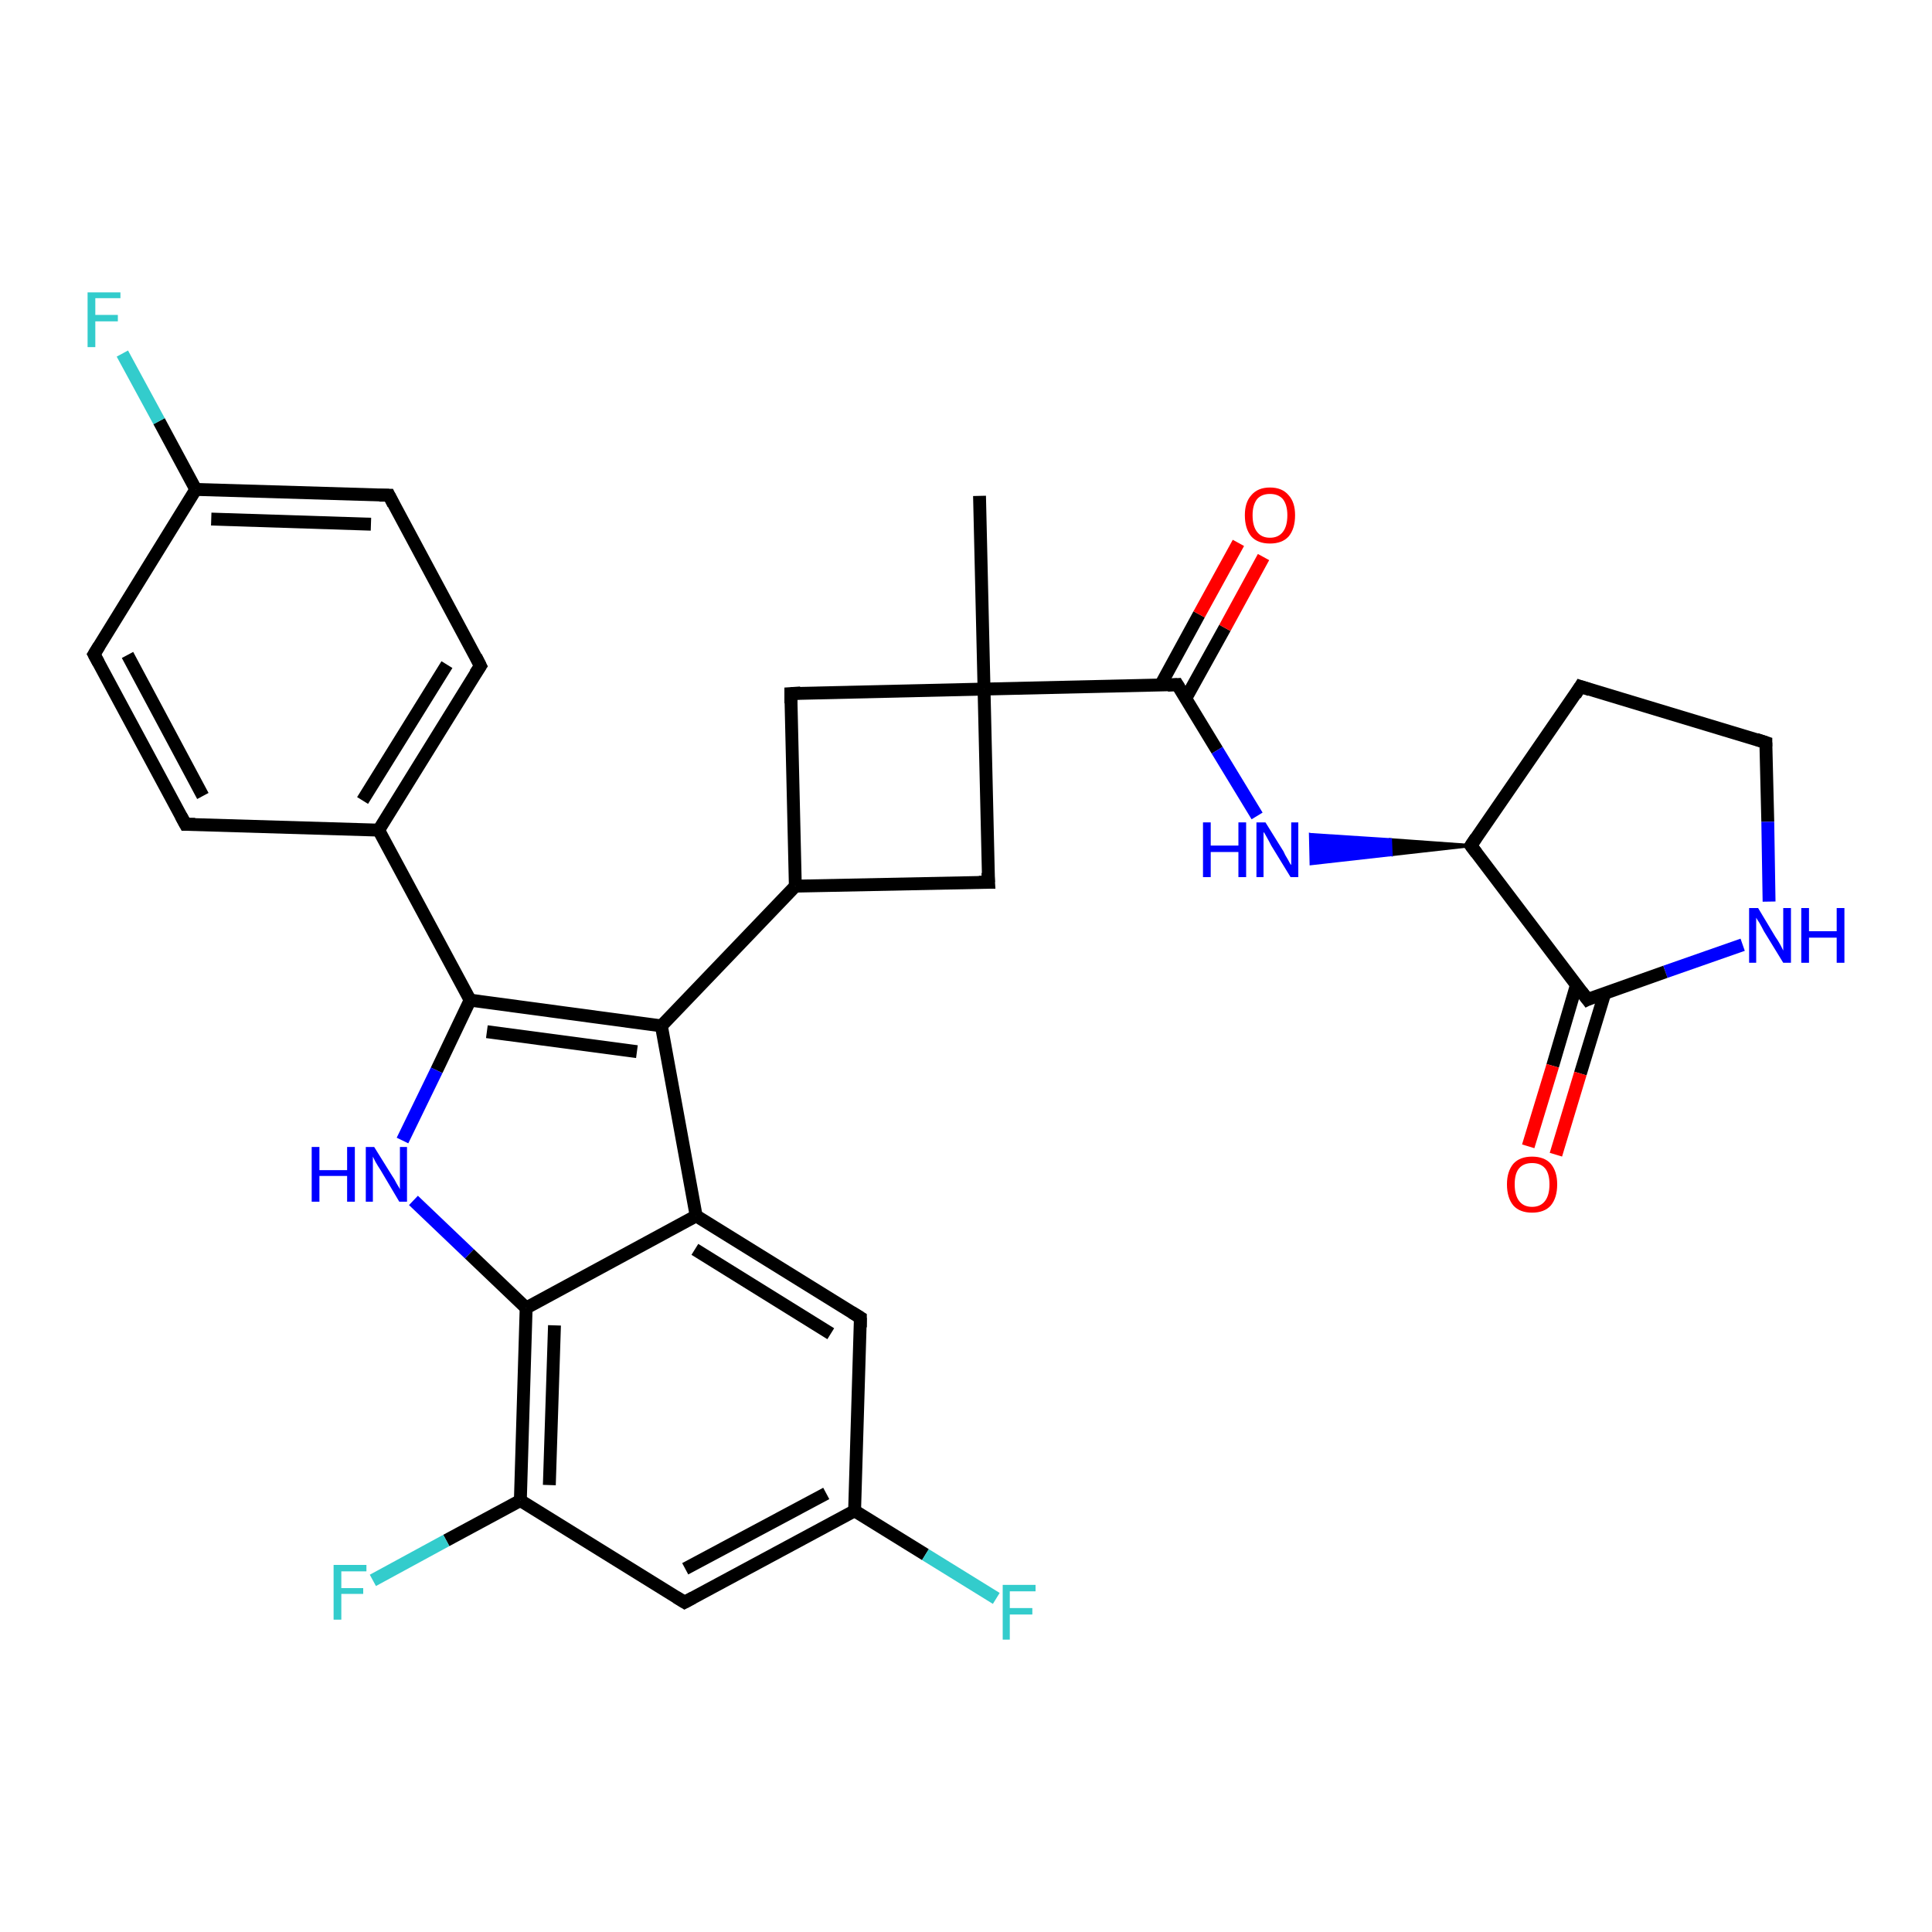 <?xml version='1.0' encoding='iso-8859-1'?>
<svg version='1.1' baseProfile='full'
              xmlns='http://www.w3.org/2000/svg'
                      xmlns:rdkit='http://www.rdkit.org/xml'
                      xmlns:xlink='http://www.w3.org/1999/xlink'
                  xml:space='preserve'
width='300px' height='300px' viewBox='0 0 300 300'>
<!-- END OF HEADER -->
<rect style='opacity:1.0;fill:#FFFFFF;stroke:none' width='300.0' height='300.0' x='0.0' y='0.0'> </rect>
<path class='bond-0 atom-0 atom-1' d='M 152.1,77.0 L 152.8,107.0' style='fill:none;fill-rule:evenodd;stroke:#000000;stroke-width:2.0px;stroke-linecap:butt;stroke-linejoin:miter;stroke-opacity:1' />
<path class='bond-1 atom-1 atom-2' d='M 152.8,107.0 L 182.8,106.3' style='fill:none;fill-rule:evenodd;stroke:#000000;stroke-width:2.0px;stroke-linecap:butt;stroke-linejoin:miter;stroke-opacity:1' />
<path class='bond-2 atom-2 atom-3' d='M 184.1,108.5 L 190.2,97.5' style='fill:none;fill-rule:evenodd;stroke:#000000;stroke-width:2.0px;stroke-linecap:butt;stroke-linejoin:miter;stroke-opacity:1' />
<path class='bond-2 atom-2 atom-3' d='M 190.2,97.5 L 196.2,86.5' style='fill:none;fill-rule:evenodd;stroke:#FF0000;stroke-width:2.0px;stroke-linecap:butt;stroke-linejoin:miter;stroke-opacity:1' />
<path class='bond-2 atom-2 atom-3' d='M 180.2,106.4 L 186.2,95.4' style='fill:none;fill-rule:evenodd;stroke:#000000;stroke-width:2.0px;stroke-linecap:butt;stroke-linejoin:miter;stroke-opacity:1' />
<path class='bond-2 atom-2 atom-3' d='M 186.2,95.4 L 192.3,84.3' style='fill:none;fill-rule:evenodd;stroke:#FF0000;stroke-width:2.0px;stroke-linecap:butt;stroke-linejoin:miter;stroke-opacity:1' />
<path class='bond-3 atom-2 atom-4' d='M 182.8,106.3 L 189.0,116.5' style='fill:none;fill-rule:evenodd;stroke:#000000;stroke-width:2.0px;stroke-linecap:butt;stroke-linejoin:miter;stroke-opacity:1' />
<path class='bond-3 atom-2 atom-4' d='M 189.0,116.5 L 195.2,126.7' style='fill:none;fill-rule:evenodd;stroke:#0000FF;stroke-width:2.0px;stroke-linecap:butt;stroke-linejoin:miter;stroke-opacity:1' />
<path class='bond-4 atom-5 atom-4' d='M 228.4,131.3 L 216.0,132.7 L 215.9,130.4 Z' style='fill:#000000;fill-rule:evenodd;fill-opacity:1;stroke:#000000;stroke-width:0.5px;stroke-linecap:butt;stroke-linejoin:miter;stroke-opacity:1;' />
<path class='bond-4 atom-5 atom-4' d='M 216.0,132.7 L 203.5,129.6 L 203.6,134.1 Z' style='fill:#0000FF;fill-rule:evenodd;fill-opacity:1;stroke:#0000FF;stroke-width:0.5px;stroke-linecap:butt;stroke-linejoin:miter;stroke-opacity:1;' />
<path class='bond-4 atom-5 atom-4' d='M 216.0,132.7 L 215.9,130.4 L 203.5,129.6 Z' style='fill:#0000FF;fill-rule:evenodd;fill-opacity:1;stroke:#0000FF;stroke-width:0.5px;stroke-linecap:butt;stroke-linejoin:miter;stroke-opacity:1;' />
<path class='bond-5 atom-5 atom-6' d='M 228.4,131.3 L 245.4,106.6' style='fill:none;fill-rule:evenodd;stroke:#000000;stroke-width:2.0px;stroke-linecap:butt;stroke-linejoin:miter;stroke-opacity:1' />
<path class='bond-6 atom-6 atom-7' d='M 245.4,106.6 L 274.2,115.3' style='fill:none;fill-rule:evenodd;stroke:#000000;stroke-width:2.0px;stroke-linecap:butt;stroke-linejoin:miter;stroke-opacity:1' />
<path class='bond-7 atom-7 atom-8' d='M 274.2,115.3 L 274.5,127.6' style='fill:none;fill-rule:evenodd;stroke:#000000;stroke-width:2.0px;stroke-linecap:butt;stroke-linejoin:miter;stroke-opacity:1' />
<path class='bond-7 atom-7 atom-8' d='M 274.5,127.6 L 274.7,140.0' style='fill:none;fill-rule:evenodd;stroke:#0000FF;stroke-width:2.0px;stroke-linecap:butt;stroke-linejoin:miter;stroke-opacity:1' />
<path class='bond-8 atom-8 atom-9' d='M 270.6,146.7 L 258.6,150.9' style='fill:none;fill-rule:evenodd;stroke:#0000FF;stroke-width:2.0px;stroke-linecap:butt;stroke-linejoin:miter;stroke-opacity:1' />
<path class='bond-8 atom-8 atom-9' d='M 258.6,150.9 L 246.5,155.2' style='fill:none;fill-rule:evenodd;stroke:#000000;stroke-width:2.0px;stroke-linecap:butt;stroke-linejoin:miter;stroke-opacity:1' />
<path class='bond-9 atom-9 atom-10' d='M 244.8,152.9 L 241.1,165.5' style='fill:none;fill-rule:evenodd;stroke:#000000;stroke-width:2.0px;stroke-linecap:butt;stroke-linejoin:miter;stroke-opacity:1' />
<path class='bond-9 atom-9 atom-10' d='M 241.1,165.5 L 237.3,178.0' style='fill:none;fill-rule:evenodd;stroke:#FF0000;stroke-width:2.0px;stroke-linecap:butt;stroke-linejoin:miter;stroke-opacity:1' />
<path class='bond-9 atom-9 atom-10' d='M 249.2,154.2 L 245.4,166.7' style='fill:none;fill-rule:evenodd;stroke:#000000;stroke-width:2.0px;stroke-linecap:butt;stroke-linejoin:miter;stroke-opacity:1' />
<path class='bond-9 atom-9 atom-10' d='M 245.4,166.7 L 241.6,179.3' style='fill:none;fill-rule:evenodd;stroke:#FF0000;stroke-width:2.0px;stroke-linecap:butt;stroke-linejoin:miter;stroke-opacity:1' />
<path class='bond-10 atom-1 atom-11' d='M 152.8,107.0 L 122.8,107.7' style='fill:none;fill-rule:evenodd;stroke:#000000;stroke-width:2.0px;stroke-linecap:butt;stroke-linejoin:miter;stroke-opacity:1' />
<path class='bond-11 atom-11 atom-12' d='M 122.8,107.7 L 123.5,137.6' style='fill:none;fill-rule:evenodd;stroke:#000000;stroke-width:2.0px;stroke-linecap:butt;stroke-linejoin:miter;stroke-opacity:1' />
<path class='bond-12 atom-12 atom-13' d='M 123.5,137.6 L 102.7,159.3' style='fill:none;fill-rule:evenodd;stroke:#000000;stroke-width:2.0px;stroke-linecap:butt;stroke-linejoin:miter;stroke-opacity:1' />
<path class='bond-13 atom-13 atom-14' d='M 102.7,159.3 L 73.0,155.3' style='fill:none;fill-rule:evenodd;stroke:#000000;stroke-width:2.0px;stroke-linecap:butt;stroke-linejoin:miter;stroke-opacity:1' />
<path class='bond-13 atom-13 atom-14' d='M 98.9,163.3 L 75.6,160.2' style='fill:none;fill-rule:evenodd;stroke:#000000;stroke-width:2.0px;stroke-linecap:butt;stroke-linejoin:miter;stroke-opacity:1' />
<path class='bond-14 atom-14 atom-15' d='M 73.0,155.3 L 58.8,128.9' style='fill:none;fill-rule:evenodd;stroke:#000000;stroke-width:2.0px;stroke-linecap:butt;stroke-linejoin:miter;stroke-opacity:1' />
<path class='bond-15 atom-15 atom-16' d='M 58.8,128.9 L 74.6,103.4' style='fill:none;fill-rule:evenodd;stroke:#000000;stroke-width:2.0px;stroke-linecap:butt;stroke-linejoin:miter;stroke-opacity:1' />
<path class='bond-15 atom-15 atom-16' d='M 56.3,124.3 L 69.4,103.2' style='fill:none;fill-rule:evenodd;stroke:#000000;stroke-width:2.0px;stroke-linecap:butt;stroke-linejoin:miter;stroke-opacity:1' />
<path class='bond-16 atom-16 atom-17' d='M 74.6,103.4 L 60.4,76.9' style='fill:none;fill-rule:evenodd;stroke:#000000;stroke-width:2.0px;stroke-linecap:butt;stroke-linejoin:miter;stroke-opacity:1' />
<path class='bond-17 atom-17 atom-18' d='M 60.4,76.9 L 30.4,76.0' style='fill:none;fill-rule:evenodd;stroke:#000000;stroke-width:2.0px;stroke-linecap:butt;stroke-linejoin:miter;stroke-opacity:1' />
<path class='bond-17 atom-17 atom-18' d='M 57.6,81.4 L 32.8,80.6' style='fill:none;fill-rule:evenodd;stroke:#000000;stroke-width:2.0px;stroke-linecap:butt;stroke-linejoin:miter;stroke-opacity:1' />
<path class='bond-18 atom-18 atom-19' d='M 30.4,76.0 L 24.7,65.4' style='fill:none;fill-rule:evenodd;stroke:#000000;stroke-width:2.0px;stroke-linecap:butt;stroke-linejoin:miter;stroke-opacity:1' />
<path class='bond-18 atom-18 atom-19' d='M 24.7,65.4 L 19.0,54.9' style='fill:none;fill-rule:evenodd;stroke:#33CCCC;stroke-width:2.0px;stroke-linecap:butt;stroke-linejoin:miter;stroke-opacity:1' />
<path class='bond-19 atom-18 atom-20' d='M 30.4,76.0 L 14.6,101.6' style='fill:none;fill-rule:evenodd;stroke:#000000;stroke-width:2.0px;stroke-linecap:butt;stroke-linejoin:miter;stroke-opacity:1' />
<path class='bond-20 atom-20 atom-21' d='M 14.6,101.6 L 28.8,128.0' style='fill:none;fill-rule:evenodd;stroke:#000000;stroke-width:2.0px;stroke-linecap:butt;stroke-linejoin:miter;stroke-opacity:1' />
<path class='bond-20 atom-20 atom-21' d='M 19.8,101.7 L 31.5,123.6' style='fill:none;fill-rule:evenodd;stroke:#000000;stroke-width:2.0px;stroke-linecap:butt;stroke-linejoin:miter;stroke-opacity:1' />
<path class='bond-21 atom-14 atom-22' d='M 73.0,155.3 L 67.8,166.2' style='fill:none;fill-rule:evenodd;stroke:#000000;stroke-width:2.0px;stroke-linecap:butt;stroke-linejoin:miter;stroke-opacity:1' />
<path class='bond-21 atom-14 atom-22' d='M 67.8,166.2 L 62.5,177.1' style='fill:none;fill-rule:evenodd;stroke:#0000FF;stroke-width:2.0px;stroke-linecap:butt;stroke-linejoin:miter;stroke-opacity:1' />
<path class='bond-22 atom-22 atom-23' d='M 64.2,186.4 L 72.9,194.7' style='fill:none;fill-rule:evenodd;stroke:#0000FF;stroke-width:2.0px;stroke-linecap:butt;stroke-linejoin:miter;stroke-opacity:1' />
<path class='bond-22 atom-22 atom-23' d='M 72.9,194.7 L 81.7,203.1' style='fill:none;fill-rule:evenodd;stroke:#000000;stroke-width:2.0px;stroke-linecap:butt;stroke-linejoin:miter;stroke-opacity:1' />
<path class='bond-23 atom-23 atom-24' d='M 81.7,203.1 L 80.8,233.0' style='fill:none;fill-rule:evenodd;stroke:#000000;stroke-width:2.0px;stroke-linecap:butt;stroke-linejoin:miter;stroke-opacity:1' />
<path class='bond-23 atom-23 atom-24' d='M 86.1,205.8 L 85.3,230.6' style='fill:none;fill-rule:evenodd;stroke:#000000;stroke-width:2.0px;stroke-linecap:butt;stroke-linejoin:miter;stroke-opacity:1' />
<path class='bond-24 atom-24 atom-25' d='M 80.8,233.0 L 69.3,239.2' style='fill:none;fill-rule:evenodd;stroke:#000000;stroke-width:2.0px;stroke-linecap:butt;stroke-linejoin:miter;stroke-opacity:1' />
<path class='bond-24 atom-24 atom-25' d='M 69.3,239.2 L 57.9,245.4' style='fill:none;fill-rule:evenodd;stroke:#33CCCC;stroke-width:2.0px;stroke-linecap:butt;stroke-linejoin:miter;stroke-opacity:1' />
<path class='bond-25 atom-24 atom-26' d='M 80.8,233.0 L 106.3,248.8' style='fill:none;fill-rule:evenodd;stroke:#000000;stroke-width:2.0px;stroke-linecap:butt;stroke-linejoin:miter;stroke-opacity:1' />
<path class='bond-26 atom-26 atom-27' d='M 106.3,248.8 L 132.7,234.6' style='fill:none;fill-rule:evenodd;stroke:#000000;stroke-width:2.0px;stroke-linecap:butt;stroke-linejoin:miter;stroke-opacity:1' />
<path class='bond-26 atom-26 atom-27' d='M 106.4,243.6 L 128.3,231.9' style='fill:none;fill-rule:evenodd;stroke:#000000;stroke-width:2.0px;stroke-linecap:butt;stroke-linejoin:miter;stroke-opacity:1' />
<path class='bond-27 atom-27 atom-28' d='M 132.7,234.6 L 143.7,241.4' style='fill:none;fill-rule:evenodd;stroke:#000000;stroke-width:2.0px;stroke-linecap:butt;stroke-linejoin:miter;stroke-opacity:1' />
<path class='bond-27 atom-27 atom-28' d='M 143.7,241.4 L 154.7,248.2' style='fill:none;fill-rule:evenodd;stroke:#33CCCC;stroke-width:2.0px;stroke-linecap:butt;stroke-linejoin:miter;stroke-opacity:1' />
<path class='bond-28 atom-27 atom-29' d='M 132.7,234.6 L 133.6,204.6' style='fill:none;fill-rule:evenodd;stroke:#000000;stroke-width:2.0px;stroke-linecap:butt;stroke-linejoin:miter;stroke-opacity:1' />
<path class='bond-29 atom-29 atom-30' d='M 133.6,204.6 L 108.1,188.8' style='fill:none;fill-rule:evenodd;stroke:#000000;stroke-width:2.0px;stroke-linecap:butt;stroke-linejoin:miter;stroke-opacity:1' />
<path class='bond-29 atom-29 atom-30' d='M 129.0,207.1 L 107.9,194.0' style='fill:none;fill-rule:evenodd;stroke:#000000;stroke-width:2.0px;stroke-linecap:butt;stroke-linejoin:miter;stroke-opacity:1' />
<path class='bond-30 atom-12 atom-31' d='M 123.5,137.6 L 153.5,137.0' style='fill:none;fill-rule:evenodd;stroke:#000000;stroke-width:2.0px;stroke-linecap:butt;stroke-linejoin:miter;stroke-opacity:1' />
<path class='bond-31 atom-31 atom-1' d='M 153.5,137.0 L 152.8,107.0' style='fill:none;fill-rule:evenodd;stroke:#000000;stroke-width:2.0px;stroke-linecap:butt;stroke-linejoin:miter;stroke-opacity:1' />
<path class='bond-32 atom-9 atom-5' d='M 246.5,155.2 L 228.4,131.3' style='fill:none;fill-rule:evenodd;stroke:#000000;stroke-width:2.0px;stroke-linecap:butt;stroke-linejoin:miter;stroke-opacity:1' />
<path class='bond-33 atom-30 atom-13' d='M 108.1,188.8 L 102.7,159.3' style='fill:none;fill-rule:evenodd;stroke:#000000;stroke-width:2.0px;stroke-linecap:butt;stroke-linejoin:miter;stroke-opacity:1' />
<path class='bond-34 atom-21 atom-15' d='M 28.8,128.0 L 58.8,128.9' style='fill:none;fill-rule:evenodd;stroke:#000000;stroke-width:2.0px;stroke-linecap:butt;stroke-linejoin:miter;stroke-opacity:1' />
<path class='bond-35 atom-30 atom-23' d='M 108.1,188.8 L 81.7,203.1' style='fill:none;fill-rule:evenodd;stroke:#000000;stroke-width:2.0px;stroke-linecap:butt;stroke-linejoin:miter;stroke-opacity:1' />
<path d='M 181.3,106.4 L 182.8,106.3 L 183.1,106.8' style='fill:none;stroke:#000000;stroke-width:2.0px;stroke-linecap:butt;stroke-linejoin:miter;stroke-opacity:1;' />
<path d='M 229.2,130.1 L 228.4,131.3 L 229.3,132.5' style='fill:none;stroke:#000000;stroke-width:2.0px;stroke-linecap:butt;stroke-linejoin:miter;stroke-opacity:1;' />
<path d='M 244.6,107.9 L 245.4,106.6 L 246.9,107.1' style='fill:none;stroke:#000000;stroke-width:2.0px;stroke-linecap:butt;stroke-linejoin:miter;stroke-opacity:1;' />
<path d='M 272.7,114.8 L 274.2,115.3 L 274.2,115.9' style='fill:none;stroke:#000000;stroke-width:2.0px;stroke-linecap:butt;stroke-linejoin:miter;stroke-opacity:1;' />
<path d='M 247.1,154.9 L 246.5,155.2 L 245.6,154.0' style='fill:none;stroke:#000000;stroke-width:2.0px;stroke-linecap:butt;stroke-linejoin:miter;stroke-opacity:1;' />
<path d='M 124.3,107.6 L 122.8,107.7 L 122.8,109.2' style='fill:none;stroke:#000000;stroke-width:2.0px;stroke-linecap:butt;stroke-linejoin:miter;stroke-opacity:1;' />
<path d='M 73.8,104.6 L 74.6,103.4 L 73.9,102.0' style='fill:none;stroke:#000000;stroke-width:2.0px;stroke-linecap:butt;stroke-linejoin:miter;stroke-opacity:1;' />
<path d='M 61.1,78.3 L 60.4,76.9 L 58.9,76.9' style='fill:none;stroke:#000000;stroke-width:2.0px;stroke-linecap:butt;stroke-linejoin:miter;stroke-opacity:1;' />
<path d='M 15.4,100.3 L 14.6,101.6 L 15.3,102.9' style='fill:none;stroke:#000000;stroke-width:2.0px;stroke-linecap:butt;stroke-linejoin:miter;stroke-opacity:1;' />
<path d='M 28.1,126.7 L 28.8,128.0 L 30.3,128.0' style='fill:none;stroke:#000000;stroke-width:2.0px;stroke-linecap:butt;stroke-linejoin:miter;stroke-opacity:1;' />
<path d='M 105.0,248.0 L 106.3,248.8 L 107.6,248.1' style='fill:none;stroke:#000000;stroke-width:2.0px;stroke-linecap:butt;stroke-linejoin:miter;stroke-opacity:1;' />
<path d='M 133.6,206.1 L 133.6,204.6 L 132.3,203.8' style='fill:none;stroke:#000000;stroke-width:2.0px;stroke-linecap:butt;stroke-linejoin:miter;stroke-opacity:1;' />
<path d='M 152.0,137.0 L 153.5,137.0 L 153.4,135.5' style='fill:none;stroke:#000000;stroke-width:2.0px;stroke-linecap:butt;stroke-linejoin:miter;stroke-opacity:1;' />
<path class='atom-3' d='M 193.3 80.0
Q 193.3 78.0, 194.3 76.9
Q 195.3 75.7, 197.2 75.7
Q 199.1 75.7, 200.1 76.9
Q 201.1 78.0, 201.1 80.0
Q 201.1 82.1, 200.1 83.3
Q 199.1 84.4, 197.2 84.4
Q 195.3 84.4, 194.3 83.3
Q 193.3 82.1, 193.3 80.0
M 197.2 83.5
Q 198.5 83.5, 199.2 82.6
Q 199.9 81.7, 199.9 80.0
Q 199.9 78.4, 199.2 77.5
Q 198.5 76.7, 197.2 76.7
Q 195.9 76.7, 195.2 77.5
Q 194.5 78.4, 194.5 80.0
Q 194.5 81.7, 195.2 82.6
Q 195.9 83.5, 197.2 83.5
' fill='#FF0000'/>
<path class='atom-4' d='M 186.8 127.7
L 188.0 127.7
L 188.0 131.3
L 192.3 131.3
L 192.3 127.7
L 193.5 127.7
L 193.5 136.2
L 192.3 136.2
L 192.3 132.3
L 188.0 132.3
L 188.0 136.2
L 186.8 136.2
L 186.8 127.7
' fill='#0000FF'/>
<path class='atom-4' d='M 196.5 127.7
L 199.3 132.2
Q 199.5 132.7, 200.0 133.5
Q 200.4 134.3, 200.5 134.3
L 200.5 127.7
L 201.6 127.7
L 201.6 136.2
L 200.4 136.2
L 197.4 131.3
Q 197.1 130.7, 196.7 130.0
Q 196.4 129.4, 196.2 129.2
L 196.2 136.2
L 195.1 136.2
L 195.1 127.7
L 196.5 127.7
' fill='#0000FF'/>
<path class='atom-8' d='M 273.0 141.0
L 275.7 145.5
Q 276.0 145.9, 276.5 146.8
Q 276.9 147.6, 276.9 147.6
L 276.9 141.0
L 278.1 141.0
L 278.1 149.5
L 276.9 149.5
L 273.9 144.6
Q 273.6 144.0, 273.2 143.3
Q 272.8 142.7, 272.7 142.5
L 272.7 149.5
L 271.6 149.5
L 271.6 141.0
L 273.0 141.0
' fill='#0000FF'/>
<path class='atom-8' d='M 279.7 141.0
L 280.9 141.0
L 280.9 144.6
L 285.2 144.6
L 285.2 141.0
L 286.4 141.0
L 286.4 149.5
L 285.2 149.5
L 285.2 145.6
L 280.9 145.6
L 280.9 149.5
L 279.7 149.5
L 279.7 141.0
' fill='#0000FF'/>
<path class='atom-10' d='M 234.0 183.9
Q 234.0 181.9, 235.0 180.7
Q 236.0 179.6, 237.9 179.6
Q 239.8 179.6, 240.8 180.7
Q 241.8 181.9, 241.8 183.9
Q 241.8 186.0, 240.8 187.2
Q 239.8 188.3, 237.9 188.3
Q 236.0 188.3, 235.0 187.2
Q 234.0 186.0, 234.0 183.9
M 237.9 187.4
Q 239.2 187.4, 239.9 186.5
Q 240.6 185.6, 240.6 183.9
Q 240.6 182.2, 239.9 181.4
Q 239.2 180.6, 237.9 180.6
Q 236.6 180.6, 235.9 181.4
Q 235.2 182.2, 235.2 183.9
Q 235.2 185.6, 235.9 186.5
Q 236.6 187.4, 237.9 187.4
' fill='#FF0000'/>
<path class='atom-19' d='M 13.6 45.4
L 18.7 45.4
L 18.7 46.3
L 14.8 46.3
L 14.8 48.9
L 18.3 48.9
L 18.3 49.9
L 14.8 49.9
L 14.8 53.9
L 13.6 53.9
L 13.6 45.4
' fill='#33CCCC'/>
<path class='atom-22' d='M 48.4 178.1
L 49.6 178.1
L 49.6 181.7
L 53.9 181.7
L 53.9 178.1
L 55.1 178.1
L 55.1 186.6
L 53.9 186.6
L 53.9 182.6
L 49.6 182.6
L 49.6 186.6
L 48.4 186.6
L 48.4 178.1
' fill='#0000FF'/>
<path class='atom-22' d='M 58.1 178.1
L 60.9 182.6
Q 61.2 183.0, 61.6 183.8
Q 62.1 184.6, 62.1 184.7
L 62.1 178.1
L 63.2 178.1
L 63.2 186.6
L 62.0 186.6
L 59.1 181.7
Q 58.7 181.1, 58.3 180.4
Q 58.0 179.8, 57.9 179.6
L 57.9 186.6
L 56.8 186.6
L 56.8 178.1
L 58.1 178.1
' fill='#0000FF'/>
<path class='atom-25' d='M 51.8 243.0
L 56.9 243.0
L 56.9 244.0
L 53.0 244.0
L 53.0 246.6
L 56.4 246.6
L 56.4 247.5
L 53.0 247.5
L 53.0 251.5
L 51.8 251.5
L 51.8 243.0
' fill='#33CCCC'/>
<path class='atom-28' d='M 155.7 246.1
L 160.8 246.1
L 160.8 247.1
L 156.8 247.1
L 156.8 249.7
L 160.3 249.7
L 160.3 250.7
L 156.8 250.7
L 156.8 254.6
L 155.7 254.6
L 155.7 246.1
' fill='#33CCCC'/>
</svg>
